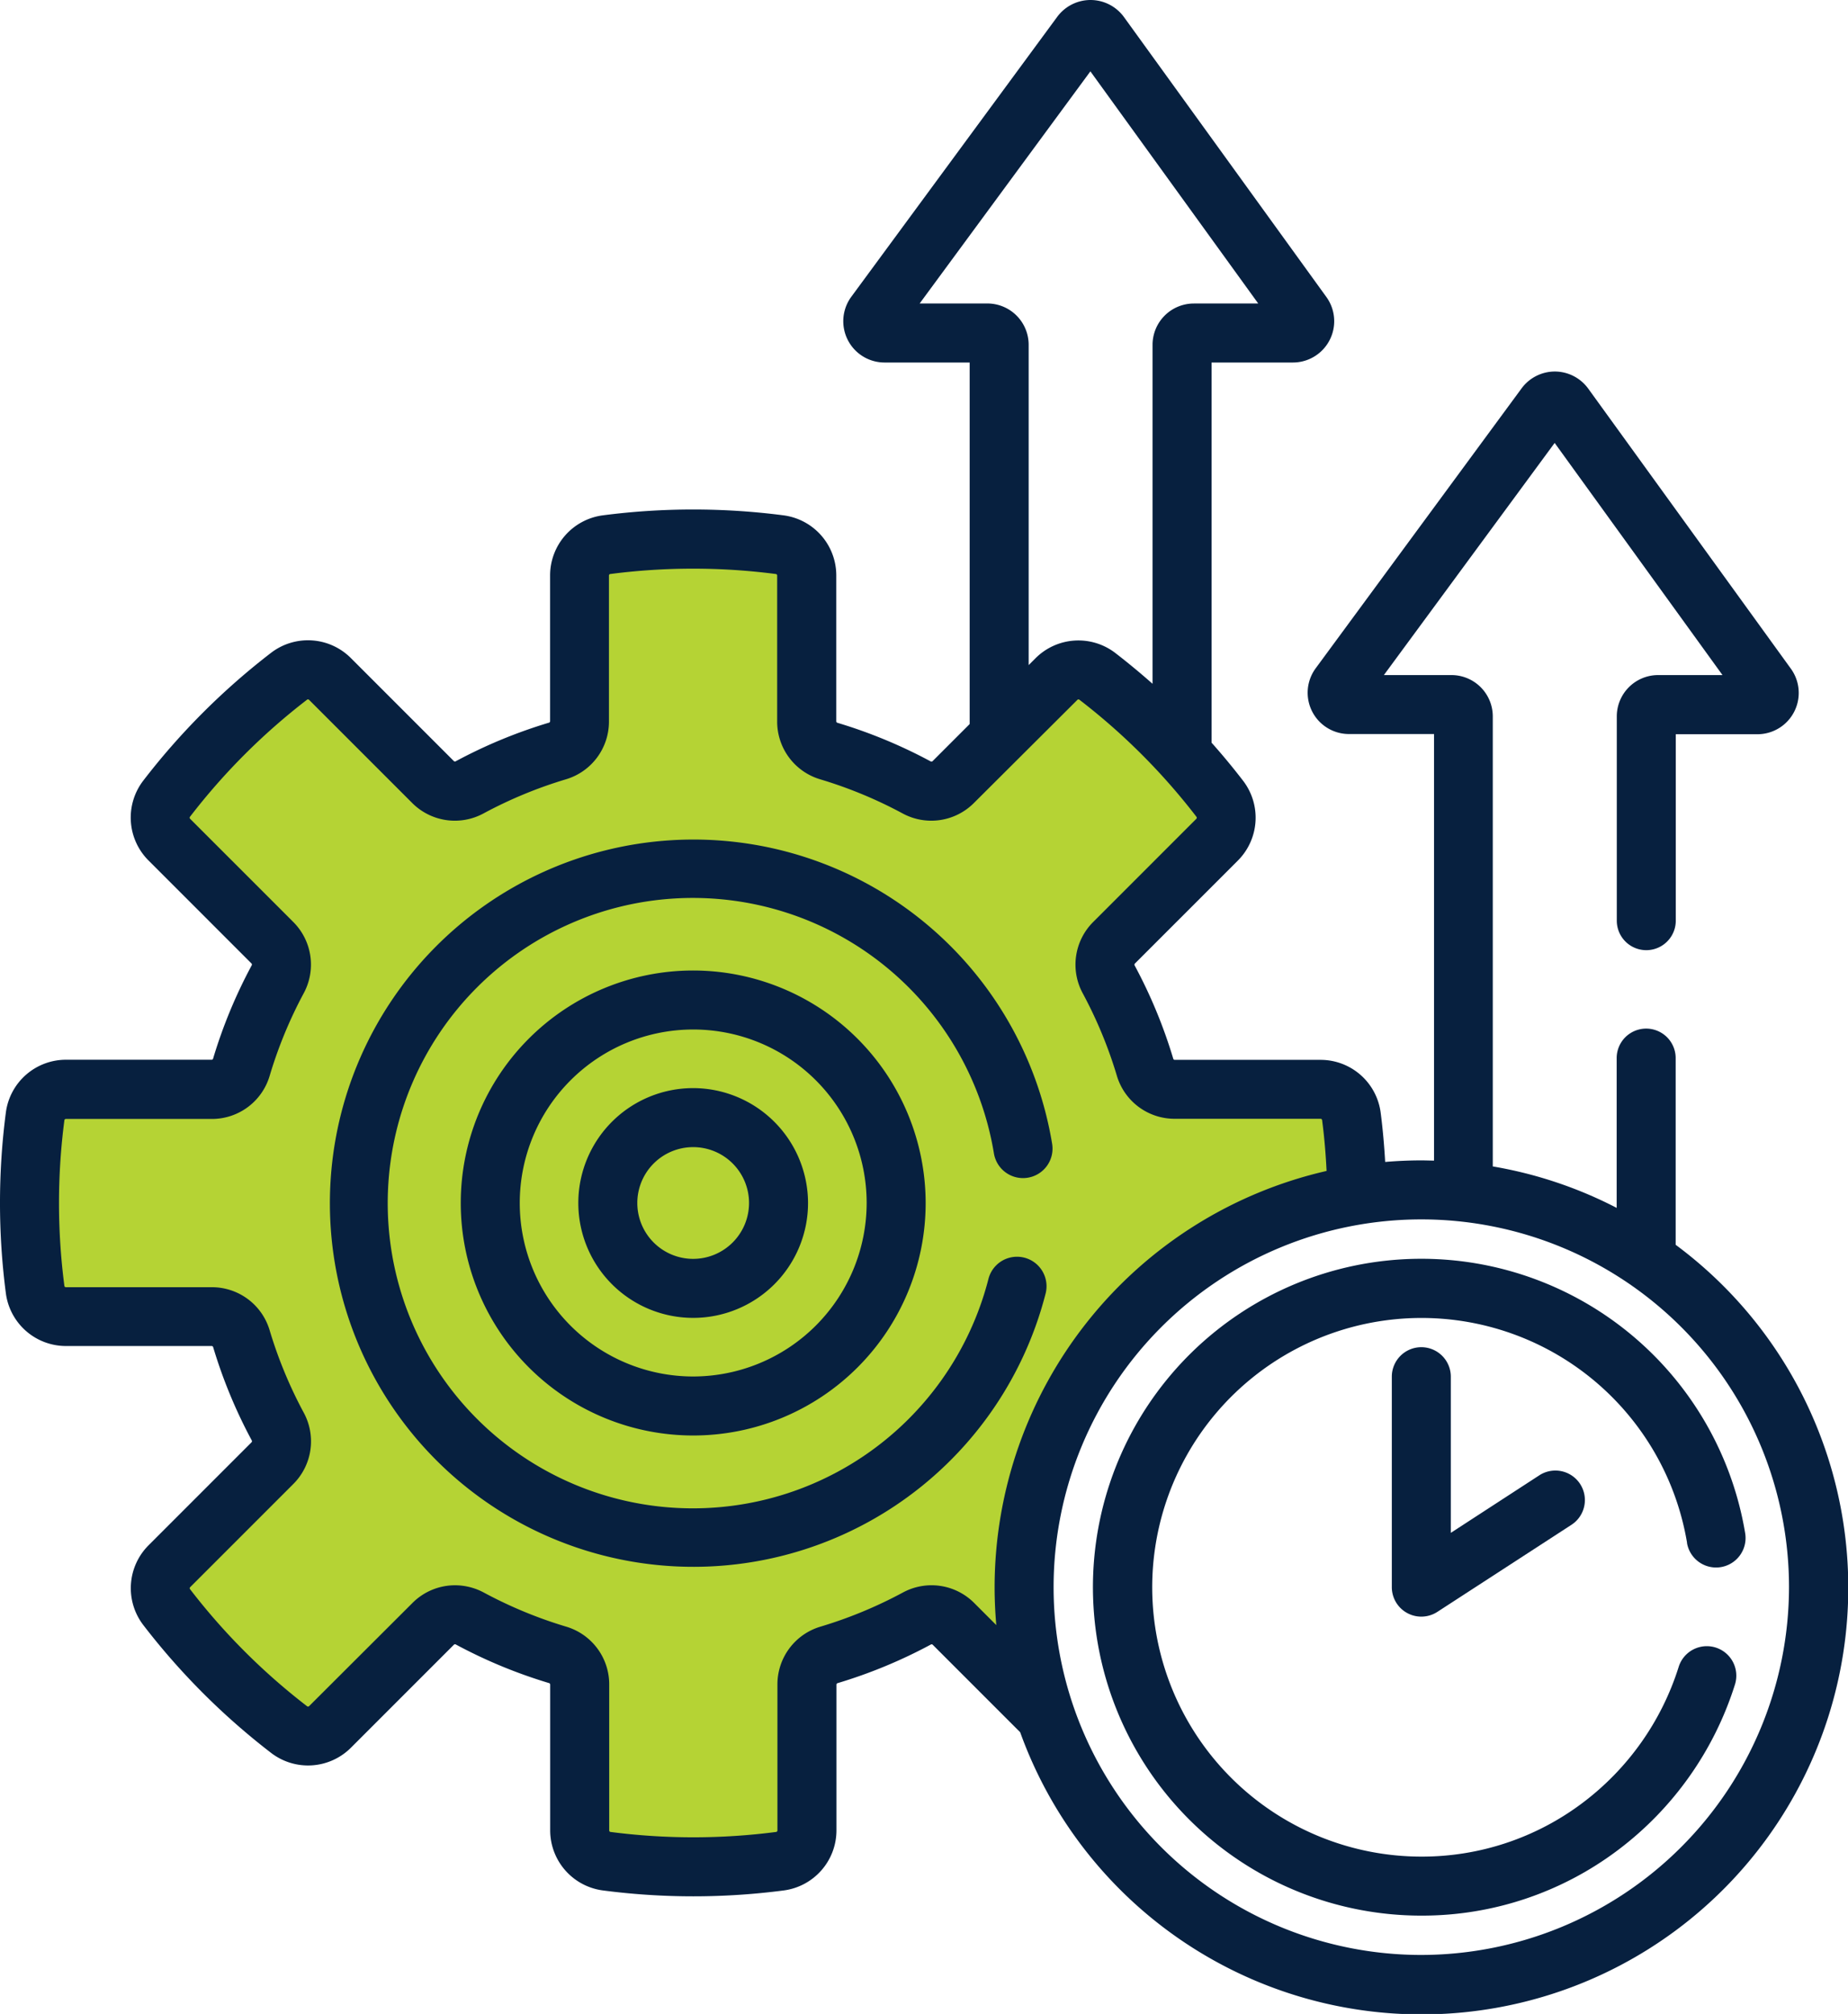 <svg xmlns="http://www.w3.org/2000/svg" width="64.245" height="70" viewBox="0 0 64.245 70">
  <g id="Group_9882" data-name="Group 9882" transform="translate(-21.046)">
    <g id="Group_9814" data-name="Group 9814" transform="translate(22.071 18.738)">
      <path id="Path_17231" data-name="Path 17231" d="M63.123,173.486A13.811,13.811,0,0,1,74.689,159.86a23.235,23.235,0,0,0-.192-2.743,1.077,1.077,0,0,0-1.07-.933H68.358a1.079,1.079,0,0,1-1.032-.773,16.3,16.3,0,0,0-1.261-3.045,1.079,1.079,0,0,1,.183-1.277l3.583-3.583a1.078,1.078,0,0,0,.1-1.417,23.21,23.21,0,0,0-4.264-4.265,1.078,1.078,0,0,0-1.417.1L60.664,145.5a1.079,1.079,0,0,1-1.277.183,16.3,16.3,0,0,0-3.045-1.261,1.079,1.079,0,0,1-.773-1.032v-5.069a1.077,1.077,0,0,0-.933-1.07,23.247,23.247,0,0,0-6.032,0,1.077,1.077,0,0,0-.933,1.07v5.069a1.079,1.079,0,0,1-.773,1.032,16.3,16.3,0,0,0-3.045,1.261,1.079,1.079,0,0,1-1.277-.183l-3.583-3.583a1.078,1.078,0,0,0-1.417-.1,23.2,23.2,0,0,0-4.264,4.265,1.078,1.078,0,0,0,.1,1.417l3.583,3.583a1.079,1.079,0,0,1,.183,1.277,16.3,16.3,0,0,0-1.261,3.045,1.079,1.079,0,0,1-1.032.773H29.812a1.077,1.077,0,0,0-1.07.933,23.248,23.248,0,0,0,0,6.032,1.077,1.077,0,0,0,1.07.933h5.069a1.079,1.079,0,0,1,1.032.773,16.3,16.3,0,0,0,1.261,3.045,1.079,1.079,0,0,1-.183,1.277l-3.583,3.583a1.078,1.078,0,0,0-.1,1.417,23.211,23.211,0,0,0,4.264,4.265,1.078,1.078,0,0,0,1.417-.1l3.583-3.583a1.079,1.079,0,0,1,1.277-.183,16.3,16.3,0,0,0,3.045,1.261,1.079,1.079,0,0,1,.773,1.032v5.069a1.077,1.077,0,0,0,.933,1.07,23.247,23.247,0,0,0,6.032,0,1.077,1.077,0,0,0,.933-1.07v-5.069a1.079,1.079,0,0,1,.773-1.032,16.3,16.3,0,0,0,3.045-1.261,1.079,1.079,0,0,1,1.277.183l3.2,3.2a13.793,13.793,0,0,1-.743-4.478Z" transform="translate(-28.546 -137.059)" fill="#b5d334"/>
    </g>
    <g id="Group_9822" data-name="Group 9822" transform="translate(21.046 0)">
      <path id="Path_17239" data-name="Path 17239" d="M129.091,225.095a1.025,1.025,0,0,0,.846-1.178,12.639,12.639,0,1,0-.227,5.205,1.025,1.025,0,1,0-1.987-.509,10.608,10.608,0,1,1,.19-4.365A1.025,1.025,0,0,0,129.091,225.095Z" transform="translate(-93.36 -184.161)" fill="#07203f"/>
      <path id="Path_17240" data-name="Path 17240" d="M146.29,246.723a8.081,8.081,0,1,0,8.081,8.081A8.09,8.09,0,0,0,146.29,246.723Zm0,14.111a6.03,6.03,0,1,1,6.03-6.03A6.037,6.037,0,0,1,146.29,260.834Z" transform="translate(-122.191 -212.991)" fill="#07203f"/>
      <path id="Path_17241" data-name="Path 17241" d="M172.1,276.623a3.993,3.993,0,1,0,3.993,3.993A4,4,0,0,0,172.1,276.623Zm0,5.935a1.942,1.942,0,1,1,1.942-1.942A1.944,1.944,0,0,1,172.1,282.558Z" transform="translate(-148.002 -238.803)" fill="#07203f"/>
      <path id="Path_17242" data-name="Path 17242" d="M79.3,43.266V36.777a1.025,1.025,0,1,0-2.051,0v5.206a14.715,14.715,0,0,0-4.307-1.441V24.9a1.437,1.437,0,0,0-1.436-1.436H69.156l5.937-8.069,5.835,8.069H78.689A1.437,1.437,0,0,0,77.253,24.9v7.1a1.025,1.025,0,0,0,2.051,0v-6.48h2.828A1.436,1.436,0,0,0,83.3,23.235L76.26,13.507a1.44,1.44,0,0,0-1.157-.594H75.1a1.44,1.44,0,0,0-1.156.585l-7.158,9.729a1.435,1.435,0,0,0,1.156,2.286H70.9V40.339c-.146,0-.292-.007-.439-.007-.424,0-.844.019-1.26.054-.033-.577-.084-1.153-.158-1.723a2.107,2.107,0,0,0-2.087-1.825H61.883a.054.054,0,0,1-.05-.042,17.364,17.364,0,0,0-1.34-3.237.055.055,0,0,1,.005-.066l3.583-3.583a2.108,2.108,0,0,0,.185-2.767q-.526-.685-1.1-1.329V12.6h2.828a1.436,1.436,0,0,0,1.163-2.277L60.121.594A1.44,1.44,0,0,0,58.964,0h-.006A1.441,1.441,0,0,0,57.8.585l-7.158,9.729A1.435,1.435,0,0,0,51.8,12.6h2.956V25.166l-1.292,1.292a.055.055,0,0,1-.066.005,17.355,17.355,0,0,0-3.237-1.34.054.054,0,0,1-.042-.05V20a2.107,2.107,0,0,0-1.825-2.087,24.391,24.391,0,0,0-6.3,0A2.107,2.107,0,0,0,40.17,20v5.069a.054.054,0,0,1-.042.05,17.363,17.363,0,0,0-3.237,1.34.055.055,0,0,1-.066-.005l-3.583-3.583a2.107,2.107,0,0,0-2.767-.185,24.24,24.24,0,0,0-4.453,4.453,2.108,2.108,0,0,0,.185,2.767l3.583,3.583a.055.055,0,0,1,.005.066,17.359,17.359,0,0,0-1.34,3.237.054.054,0,0,1-.05.042H23.338a2.107,2.107,0,0,0-2.087,1.825,24.282,24.282,0,0,0,0,6.3,2.107,2.107,0,0,0,2.087,1.825h5.069a.054.054,0,0,1,.05.042,17.364,17.364,0,0,0,1.34,3.237.054.054,0,0,1-.005.066l-3.583,3.583a2.108,2.108,0,0,0-.184,2.767,24.24,24.24,0,0,0,4.453,4.453,2.108,2.108,0,0,0,2.767-.185l3.583-3.583a.055.055,0,0,1,.066-.005,17.356,17.356,0,0,0,3.237,1.34.054.054,0,0,1,.042.05V63.62A2.107,2.107,0,0,0,42,65.706a24.282,24.282,0,0,0,6.3,0,2.107,2.107,0,0,0,1.825-2.087V58.551a.054.054,0,0,1,.042-.05,17.354,17.354,0,0,0,3.237-1.34.055.055,0,0,1,.066.005l3.042,3.042A14.833,14.833,0,1,0,79.3,43.266ZM53.017,10.549,58.953,2.48l5.835,8.069H62.55a1.437,1.437,0,0,0-1.436,1.436V23.767q-.632-.559-1.3-1.075a2.107,2.107,0,0,0-2.767.185l-.24.24V11.984a1.437,1.437,0,0,0-1.436-1.436Zm2.666,45.936-.768-.768a2.093,2.093,0,0,0-2.488-.361,15.312,15.312,0,0,1-2.854,1.181,2.092,2.092,0,0,0-1.5,2.014V63.62a.053.053,0,0,1-.041.053,22.337,22.337,0,0,1-5.766,0,.052.052,0,0,1-.041-.053V58.551a2.092,2.092,0,0,0-1.5-2.014,15.3,15.3,0,0,1-2.854-1.181,2.12,2.12,0,0,0-1.007-.256,2.089,2.089,0,0,0-1.481.617L31.793,59.3a.053.053,0,0,1-.067.008,22.186,22.186,0,0,1-4.076-4.076.053.053,0,0,1,.008-.067l3.583-3.583a2.093,2.093,0,0,0,.361-2.488,15.3,15.3,0,0,1-1.181-2.854,2.092,2.092,0,0,0-2.014-1.5H23.338a.052.052,0,0,1-.053-.041,22.215,22.215,0,0,1,0-5.766.052.052,0,0,1,.053-.041h5.069a2.092,2.092,0,0,0,2.014-1.5A15.3,15.3,0,0,1,31.6,34.531a2.093,2.093,0,0,0-.361-2.488l-3.583-3.583a.053.053,0,0,1-.008-.067,22.182,22.182,0,0,1,4.076-4.076.053.053,0,0,1,.067.008l3.583,3.583a2.093,2.093,0,0,0,2.488.361,15.307,15.307,0,0,1,2.854-1.181,2.092,2.092,0,0,0,1.5-2.014V20.005a.052.052,0,0,1,.041-.053,22.324,22.324,0,0,1,5.766,0,.053.053,0,0,1,.041.053v5.069a2.092,2.092,0,0,0,1.5,2.014,15.315,15.315,0,0,1,2.854,1.181,2.093,2.093,0,0,0,2.488-.361L58.5,24.326a.053.053,0,0,1,.067-.008,22.181,22.181,0,0,1,4.076,4.076.053.053,0,0,1-.008.067l-3.583,3.583a2.093,2.093,0,0,0-.361,2.488,15.3,15.3,0,0,1,1.181,2.854,2.092,2.092,0,0,0,2.014,1.5h5.069a.053.053,0,0,1,.053.041c.077.586.127,1.179.156,1.772A14.86,14.86,0,0,0,55.623,55.166c0,.444.021.884.059,1.318ZM70.457,67.949A12.783,12.783,0,1,1,83.24,55.166,12.8,12.8,0,0,1,70.457,67.949Z" transform="translate(-21.046 0)" fill="#07203f"/>
      <path id="Path_17243" data-name="Path 17243" d="M319.606,329.875a1.025,1.025,0,1,0,2.023-.336,11.415,11.415,0,1,0-11.259,13.293,11.311,11.311,0,0,0,6.832-2.275,11.531,11.531,0,0,0,4.073-5.761,1.025,1.025,0,1,0-1.958-.608,9.466,9.466,0,0,1-3.344,4.728,9.276,9.276,0,0,1-5.6,1.865,9.361,9.361,0,1,1,9.236-10.906Z" transform="translate(-260.959 -276.25)" fill="#07203f"/>
      <path id="Path_17244" data-name="Path 17244" d="M375.979,342.5a1.025,1.025,0,0,0-1.025,1.025v7.314a1.025,1.025,0,0,0,1.584.86l4.661-3.026a1.025,1.025,0,1,0-1.117-1.72l-3.077,2v-5.426A1.025,1.025,0,0,0,375.979,342.5Z" transform="translate(-326.568 -295.675)" fill="#07203f"/>
    </g>
  </g>
</svg>
